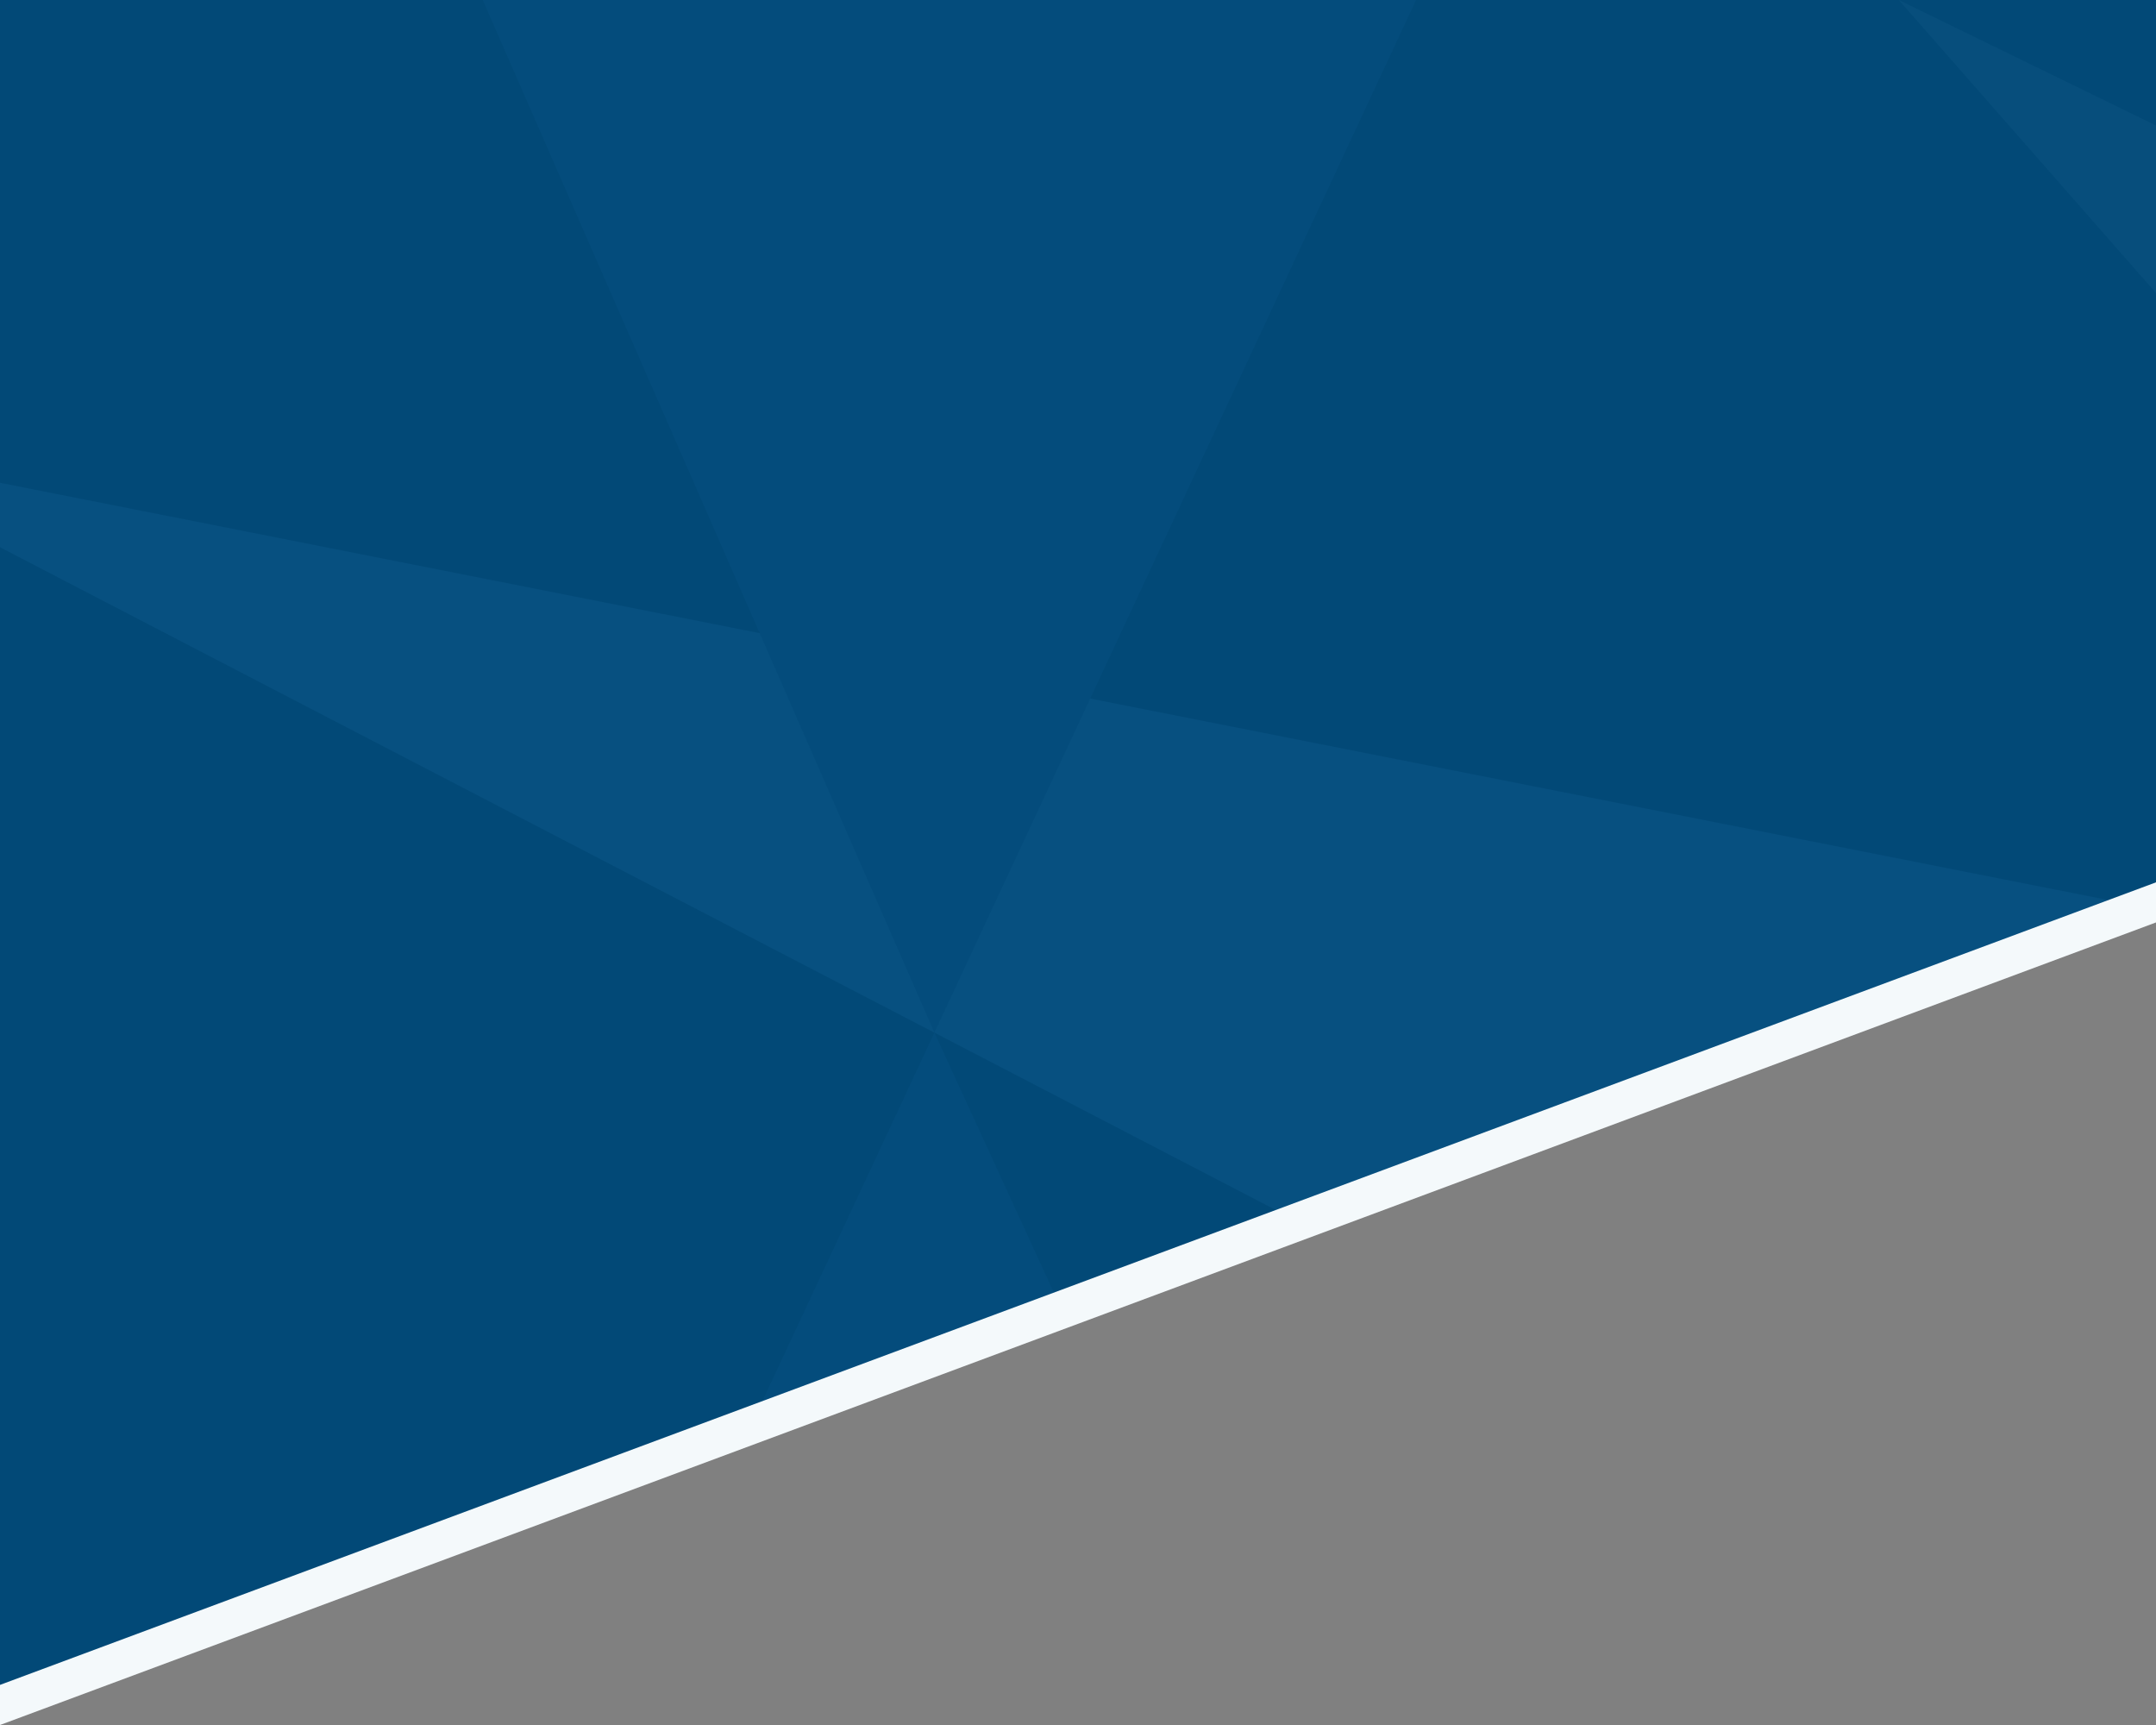 <?xml version="1.0" encoding="utf-8"?>
<!-- Generator: Adobe Illustrator 23.0.1, SVG Export Plug-In . SVG Version: 6.00 Build 0)  -->
<svg version="1.1" xmlns="http://www.w3.org/2000/svg" xmlns:xlink="http://www.w3.org/1999/xlink" x="0px" y="0px"
	 viewBox="0 0 1000 800" style="enable-background:new 0 0 1000 800;" xml:space="preserve">
<rect x="0" y="0" width="1000" height="800" fill="#808080" stroke="none"/>
<style type="text/css">
<!--	.st0{fill-rule:evenodd;clip-rule:evenodd;fill:#024977;} -->
	.header3St0{fill-rule:evenodd;clip-rule:evenodd;fill:#024977;}
	.st1{fill-rule:evenodd;clip-rule:evenodd;fill:#075080;}
	.st2{fill-rule:evenodd;clip-rule:evenodd;fill:#044C7C;}
	.st3{fill-rule:evenodd;clip-rule:evenodd;fill:#074E7C;}
	.st4{fill-rule:evenodd;clip-rule:evenodd;fill:#F4F9FB;}
</style>
<g id="bgHeaderBG_1_">
	<g id="svg3fgA">
		<path class="header3St0" d="M0,0v789.8c79.5-31.3,94.7-34.3,208.7-76C254.9,697,608.3,566,1000,420.7c0-105.8,0-420.7,0-420.7H0z"/>
	</g>
</g>
<g id="bgHeaderBeamC">
	<polygon class="st1" points="0,223.9 0,253.8 602.8,566.9 999,421.6 	"/>
</g>
<g id="bgHeaderBeamB">
	<polygon class="st2" points="223.9,0 433.4,478.9 656.8,0 	"/>
	<polygon class="st2" points="346.8,664.4 495.2,613.4 433.4,478.9 	"/>
</g>
<g id="bgHeaderBeamA">
	<polygon class="st3" points="880.7,0 1000,135.9 1000,58.2 	"/>
</g>
<g id="bgHeaderRand_1_">
	<g id="fgB_2_">
		<path class="st4" d="M0,781.4V800c274.1-102,685.4-255,1000-372.2v-18.6L0,781.4z"/>
	</g>
</g>
</svg>
